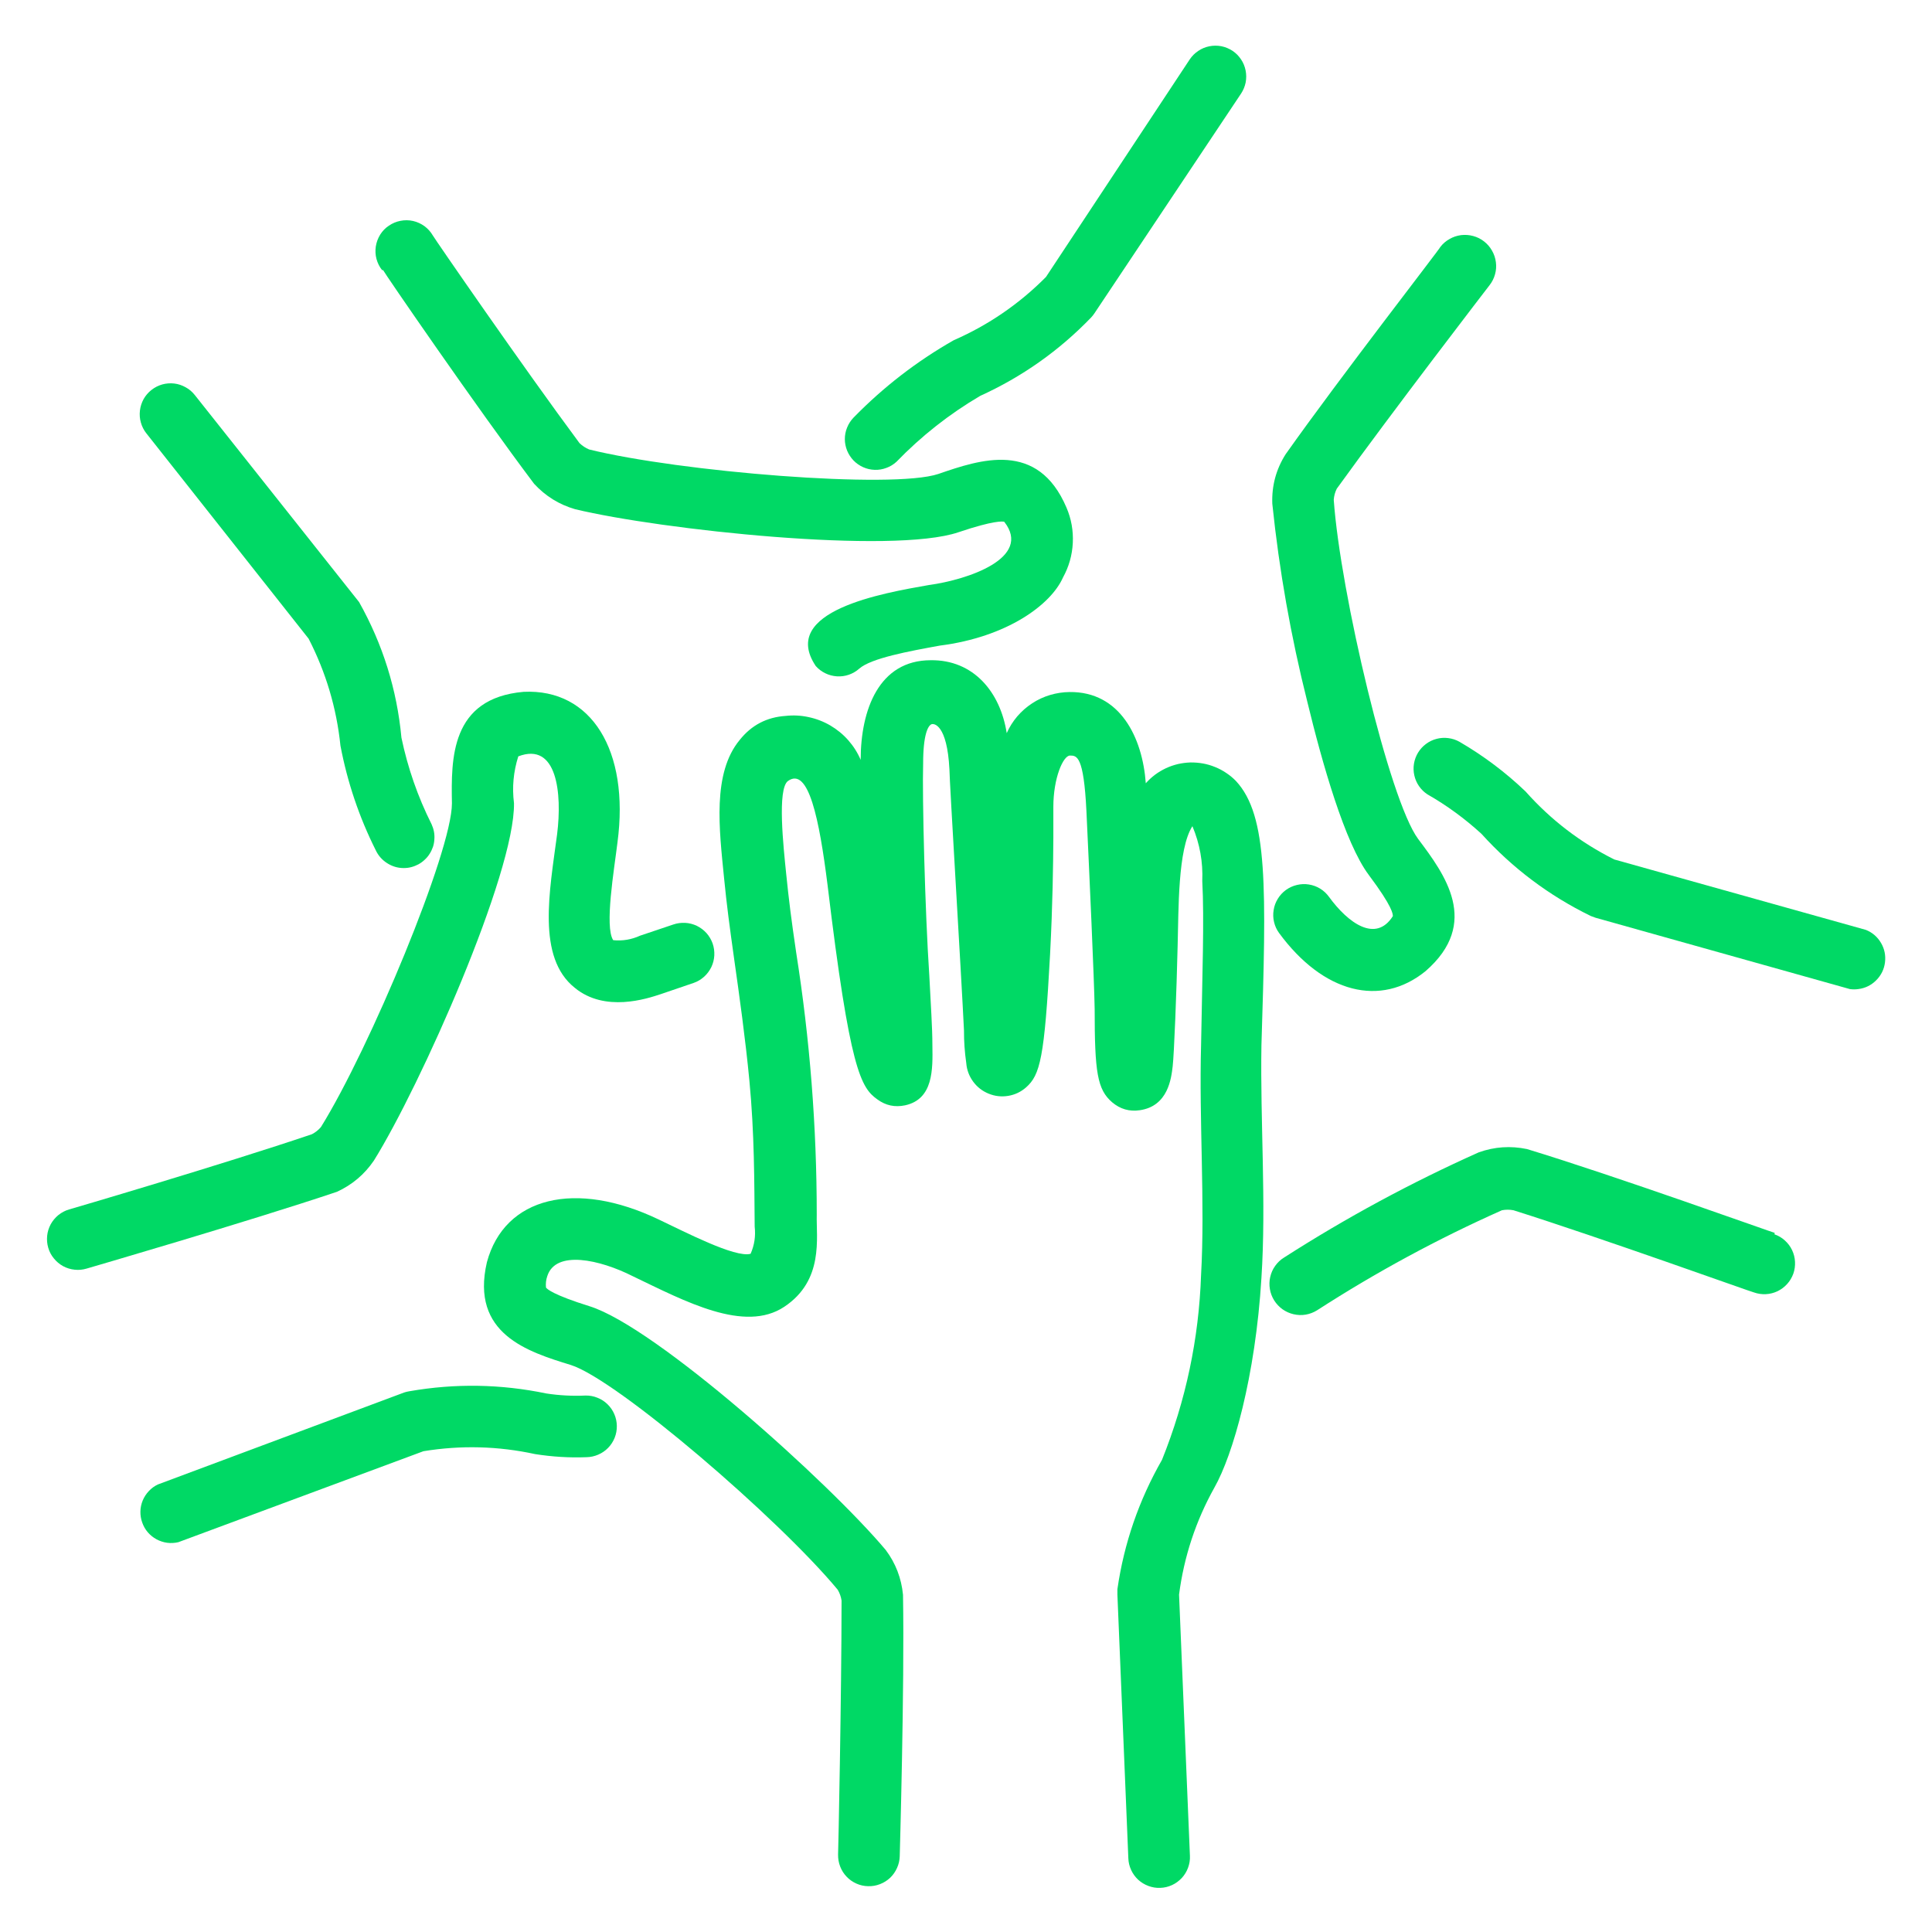 <?xml version="1.0" encoding="UTF-8"?>
<svg xmlns="http://www.w3.org/2000/svg" xmlns:xlink="http://www.w3.org/1999/xlink" width="75" zoomAndPan="magnify" viewBox="0 0 112.5 112.5" height="75" preserveAspectRatio="xMidYMid meet" version="1.2">
  <defs>
    <clipPath id="3952d0ffd1">
      <path d="M 82 42 L 109.941 42 L 109.941 58 L 82 58 Z M 82 42 "/>
    </clipPath>
    <clipPath id="0629263389">
      <path d="M 49 2.422 L 73 2.422 L 73 28 L 49 28 Z M 49 2.422 "/>
    </clipPath>
    <clipPath id="4f6bbeddd8">
      <path d="M 2.422 40 L 42 40 L 42 74 L 2.422 74 Z M 2.422 40 "/>
    </clipPath>
    <clipPath id="5801cbe133">
      <path d="M 28 38 L 74 38 L 74 109.941 L 28 109.941 Z M 28 38 "/>
    </clipPath>
  </defs>
  <g id="a141410f48">
    <path style=" stroke:none;fill-rule:nonzero;fill:#00d965;fill-opacity:1;" d="M 103.34 71.789 C 103.27 71.789 94.105 68.488 88.918 66.91 C 87.961 66.711 87.023 66.773 86.105 67.102 C 82.176 68.859 78.395 70.902 74.77 73.227 C 74.562 73.352 74.395 73.516 74.254 73.711 C 74.113 73.906 74.02 74.121 73.965 74.355 C 73.91 74.59 73.906 74.824 73.945 75.062 C 73.984 75.301 74.07 75.52 74.195 75.723 C 74.324 75.926 74.484 76.098 74.68 76.238 C 74.875 76.375 75.09 76.473 75.324 76.527 C 75.559 76.582 75.797 76.59 76.031 76.551 C 76.27 76.508 76.488 76.426 76.695 76.297 C 80.133 74.078 83.719 72.137 87.457 70.473 C 87.68 70.43 87.902 70.43 88.129 70.473 C 93.328 72.113 102.051 75.258 102.133 75.258 C 102.355 75.336 102.59 75.371 102.824 75.359 C 103.062 75.348 103.289 75.289 103.504 75.188 C 103.719 75.082 103.906 74.945 104.066 74.766 C 104.227 74.59 104.344 74.387 104.426 74.164 C 104.504 73.941 104.535 73.707 104.523 73.473 C 104.512 73.234 104.453 73.008 104.352 72.793 C 104.25 72.578 104.109 72.391 103.93 72.23 C 103.754 72.07 103.555 71.953 103.328 71.875 Z M 103.34 71.789 "/>
    <g clip-rule="nonzero" clip-path="url(#3952d0ffd1)">
      <path style=" stroke:none;fill-rule:nonzero;fill:#00d965;fill-opacity:1;" d="M 108.652 54.148 L 94 50.047 C 92.023 49.059 90.301 47.738 88.832 46.086 C 87.664 44.969 86.379 44.004 84.98 43.191 C 84.777 43.078 84.562 43.008 84.332 42.98 C 84.102 42.949 83.875 42.965 83.652 43.023 C 83.426 43.082 83.223 43.18 83.035 43.32 C 82.848 43.457 82.695 43.629 82.574 43.824 C 82.453 44.023 82.375 44.238 82.336 44.465 C 82.297 44.695 82.305 44.922 82.355 45.148 C 82.406 45.375 82.496 45.586 82.629 45.777 C 82.762 45.969 82.922 46.125 83.117 46.254 C 84.25 46.902 85.297 47.668 86.262 48.551 C 88.074 50.555 90.195 52.148 92.625 53.336 L 92.91 53.441 L 107.719 57.594 C 107.883 57.617 108.047 57.617 108.207 57.594 C 108.613 57.543 108.961 57.371 109.25 57.082 C 109.539 56.793 109.711 56.445 109.762 56.043 C 109.812 55.637 109.738 55.258 109.531 54.906 C 109.324 54.555 109.031 54.301 108.652 54.148 Z M 108.652 54.148 "/>
    </g>
    <path style=" stroke:none;fill-rule:nonzero;fill:#00d965;fill-opacity:1;" d="M 86.738 16.605 C 86.887 16.414 86.992 16.203 87.055 15.973 C 87.121 15.738 87.137 15.504 87.105 15.266 C 87.074 15.027 87 14.801 86.879 14.594 C 86.762 14.383 86.605 14.207 86.418 14.059 C 86.227 13.91 86.016 13.805 85.781 13.742 C 85.551 13.68 85.316 13.664 85.078 13.691 C 84.836 13.723 84.613 13.797 84.406 13.918 C 84.195 14.035 84.016 14.191 83.871 14.379 C 83.871 14.453 78.043 21.953 74.863 26.449 C 74.305 27.328 74.047 28.289 74.086 29.332 C 74.488 33.219 75.168 37.059 76.121 40.848 C 76.992 44.438 78.309 49.09 79.707 50.953 C 81.105 52.82 81.105 53.227 81.105 53.348 C 80.113 54.914 78.5 53.754 77.387 52.223 C 77.246 52.031 77.078 51.871 76.875 51.746 C 76.672 51.621 76.453 51.543 76.219 51.504 C 75.98 51.465 75.75 51.477 75.52 51.531 C 75.285 51.586 75.074 51.684 74.883 51.82 C 74.688 51.961 74.531 52.133 74.406 52.336 C 74.281 52.539 74.199 52.758 74.164 52.992 C 74.125 53.227 74.133 53.461 74.188 53.691 C 74.242 53.922 74.34 54.137 74.48 54.328 C 77.062 57.844 80.402 58.668 83.008 56.551 C 86.238 53.742 84.121 50.906 82.578 48.852 C 80.902 46.602 78.043 34.496 77.664 29.105 C 77.68 28.879 77.738 28.66 77.84 28.457 C 81.035 24.02 86.68 16.676 86.738 16.605 Z M 86.738 16.605 "/>
    <g clip-rule="nonzero" clip-path="url(#0629263389)">
      <path style=" stroke:none;fill-rule:nonzero;fill:#00d965;fill-opacity:1;" d="M 72.27 5.445 C 72.398 5.25 72.488 5.031 72.535 4.801 C 72.578 4.566 72.578 4.332 72.531 4.098 C 72.484 3.867 72.395 3.648 72.262 3.453 C 72.129 3.254 71.965 3.09 71.766 2.957 C 71.566 2.828 71.352 2.738 71.117 2.691 C 70.883 2.648 70.652 2.648 70.418 2.695 C 70.184 2.742 69.969 2.832 69.773 2.965 C 69.574 3.098 69.41 3.262 69.277 3.461 L 60.906 16.129 C 59.352 17.695 57.559 18.926 55.535 19.812 C 53.379 21.039 51.434 22.543 49.699 24.32 C 49.539 24.488 49.414 24.68 49.328 24.895 C 49.238 25.109 49.195 25.336 49.195 25.57 C 49.195 25.801 49.242 26.027 49.328 26.242 C 49.418 26.457 49.543 26.648 49.703 26.816 C 49.867 26.984 50.055 27.113 50.266 27.207 C 50.48 27.301 50.703 27.352 50.938 27.359 C 51.168 27.367 51.395 27.328 51.613 27.246 C 51.832 27.168 52.027 27.047 52.199 26.891 C 53.652 25.391 55.277 24.109 57.078 23.051 C 59.523 21.938 61.676 20.418 63.539 18.484 C 63.609 18.41 63.672 18.328 63.73 18.242 Z M 72.27 5.445 "/>
    </g>
    <path style=" stroke:none;fill-rule:nonzero;fill:#00d965;fill-opacity:1;" d="M 22.309 15.73 C 22.309 15.793 27.836 23.84 31.102 28.172 C 31.762 28.887 32.559 29.383 33.492 29.652 C 38.492 30.852 51.973 32.297 55.812 30.992 C 57.891 30.289 58.395 30.359 58.477 30.383 C 60.129 32.488 56.359 33.758 54.09 34.066 C 51.41 34.535 45.359 35.574 47.5 38.781 C 47.656 38.957 47.844 39.102 48.055 39.203 C 48.27 39.309 48.496 39.367 48.734 39.383 C 48.973 39.398 49.203 39.367 49.43 39.289 C 49.652 39.211 49.855 39.094 50.035 38.934 C 50.727 38.324 52.941 37.918 54.723 37.594 C 58.656 37.094 61.203 35.203 61.898 33.625 C 62.242 33 62.434 32.328 62.469 31.613 C 62.504 30.902 62.383 30.215 62.102 29.559 C 60.426 25.625 57.078 26.758 54.641 27.598 C 51.984 28.492 39.594 27.477 34.305 26.172 C 34.098 26.086 33.91 25.961 33.746 25.805 C 30.492 21.426 25.266 13.844 25.203 13.711 C 25.078 13.496 24.914 13.316 24.715 13.168 C 24.512 13.023 24.293 12.922 24.051 12.867 C 23.805 12.812 23.562 12.812 23.32 12.859 C 23.074 12.906 22.852 13 22.645 13.141 C 22.438 13.277 22.27 13.453 22.137 13.664 C 22.008 13.875 21.922 14.105 21.883 14.352 C 21.848 14.598 21.859 14.84 21.922 15.078 C 21.988 15.32 22.098 15.539 22.25 15.73 Z M 22.309 15.73 "/>
    <path style=" stroke:none;fill-rule:nonzero;fill:#00d965;fill-opacity:1;" d="M 20.91 35.059 L 11.344 23.004 C 11.195 22.816 11.02 22.664 10.809 22.551 C 10.602 22.434 10.379 22.359 10.145 22.332 C 9.906 22.305 9.672 22.324 9.445 22.387 C 9.215 22.453 9.008 22.559 8.82 22.707 C 8.633 22.852 8.48 23.031 8.363 23.238 C 8.25 23.445 8.176 23.668 8.148 23.906 C 8.121 24.141 8.137 24.375 8.203 24.605 C 8.266 24.832 8.371 25.043 8.52 25.23 L 17.969 37.188 C 18.977 39.148 19.598 41.227 19.824 43.422 C 20.227 45.543 20.91 47.574 21.879 49.508 C 22.027 49.824 22.25 50.074 22.543 50.262 C 22.836 50.449 23.156 50.547 23.508 50.547 C 23.656 50.547 23.805 50.531 23.949 50.492 C 24.098 50.453 24.234 50.398 24.367 50.328 C 24.5 50.254 24.621 50.168 24.73 50.062 C 24.84 49.961 24.938 49.848 25.016 49.719 C 25.098 49.594 25.16 49.457 25.211 49.316 C 25.258 49.172 25.285 49.027 25.293 48.875 C 25.305 48.727 25.297 48.574 25.27 48.43 C 25.242 48.281 25.195 48.137 25.133 48 C 24.328 46.395 23.742 44.711 23.375 42.953 C 23.113 40.148 22.289 37.516 20.91 35.059 Z M 20.91 35.059 "/>
    <g clip-rule="nonzero" clip-path="url(#4f6bbeddd8)">
      <path style=" stroke:none;fill-rule:nonzero;fill:#00d965;fill-opacity:1;" d="M 19.621 69.398 C 20.504 68.992 21.223 68.387 21.773 67.578 C 24.488 63.215 29.988 50.836 29.93 46.77 C 29.812 45.84 29.898 44.934 30.18 44.043 C 32.441 43.18 32.738 46.195 32.441 48.574 C 32 51.91 31.246 55.75 33.469 57.52 C 35.227 58.969 37.668 58.156 38.469 57.891 L 40.395 57.234 C 40.621 57.156 40.82 57.035 41 56.875 C 41.176 56.715 41.316 56.527 41.422 56.312 C 41.523 56.098 41.582 55.871 41.594 55.633 C 41.605 55.395 41.574 55.164 41.496 54.938 C 41.414 54.711 41.297 54.512 41.137 54.332 C 40.977 54.156 40.789 54.016 40.574 53.91 C 40.359 53.809 40.133 53.75 39.895 53.738 C 39.656 53.727 39.422 53.758 39.199 53.836 L 37.273 54.484 C 36.773 54.711 36.25 54.801 35.707 54.746 C 35.191 53.969 35.766 50.621 35.957 49.043 C 36.664 43.707 34.438 40.094 30.492 40.285 C 26.223 40.656 26.27 44.199 26.316 46.781 C 26.316 49.578 21.531 61.051 18.688 65.629 C 18.539 65.805 18.363 65.941 18.16 66.047 C 12.992 67.797 4.117 70.402 4.023 70.426 C 3.793 70.492 3.59 70.602 3.402 70.75 C 3.219 70.902 3.066 71.082 2.953 71.289 C 2.84 71.5 2.77 71.723 2.746 71.961 C 2.723 72.195 2.742 72.43 2.809 72.656 C 2.875 72.887 2.984 73.094 3.137 73.277 C 3.285 73.461 3.465 73.613 3.672 73.727 C 3.883 73.84 4.105 73.91 4.344 73.934 C 4.578 73.961 4.812 73.938 5.039 73.871 C 5.039 73.871 14.5 71.121 19.621 69.398 Z M 19.621 69.398 "/>
    </g>
    <path style=" stroke:none;fill-rule:nonzero;fill:#00d965;fill-opacity:1;" d="M 34.102 81.262 C 33.332 81.297 32.566 81.258 31.809 81.141 C 29.16 80.59 26.504 80.547 23.84 81.012 C 23.738 81.027 23.641 81.051 23.543 81.082 L 9.191 86.441 C 8.992 86.535 8.816 86.664 8.664 86.828 C 8.512 86.988 8.395 87.172 8.309 87.375 C 8.227 87.578 8.18 87.793 8.176 88.016 C 8.172 88.234 8.207 88.449 8.281 88.656 C 8.355 88.867 8.461 89.055 8.605 89.223 C 8.75 89.391 8.918 89.527 9.113 89.633 C 9.309 89.738 9.516 89.805 9.734 89.836 C 9.953 89.863 10.172 89.852 10.387 89.801 L 24.656 84.504 C 26.832 84.148 29.004 84.203 31.16 84.672 C 32.152 84.828 33.148 84.891 34.152 84.852 C 34.391 84.848 34.617 84.797 34.836 84.703 C 35.055 84.609 35.246 84.477 35.41 84.309 C 35.578 84.137 35.703 83.941 35.793 83.719 C 35.879 83.5 35.922 83.27 35.918 83.031 C 35.914 82.793 35.867 82.566 35.773 82.348 C 35.68 82.129 35.547 81.938 35.379 81.773 C 35.207 81.605 35.012 81.477 34.789 81.391 C 34.57 81.301 34.34 81.258 34.102 81.262 Z M 34.102 81.262 "/>
    <g clip-rule="nonzero" clip-path="url(#5801cbe133)">
      <path style=" stroke:none;fill-rule:nonzero;fill:#00d965;fill-opacity:1;" d="M 71.969 45.477 C 71.797 45.301 71.609 45.145 71.402 45.008 C 71.199 44.871 70.984 44.754 70.754 44.664 C 70.527 44.57 70.289 44.5 70.047 44.457 C 69.805 44.414 69.562 44.395 69.316 44.398 C 69.07 44.406 68.824 44.438 68.586 44.492 C 68.348 44.551 68.113 44.629 67.891 44.734 C 67.668 44.84 67.457 44.965 67.262 45.109 C 67.062 45.258 66.883 45.426 66.719 45.609 C 66.527 42.941 65.223 40.262 62.281 40.297 C 61.895 40.301 61.516 40.359 61.145 40.469 C 60.77 40.582 60.422 40.742 60.098 40.957 C 59.773 41.168 59.488 41.422 59.234 41.715 C 58.984 42.012 58.777 42.336 58.621 42.691 C 58.25 40.297 56.684 38.41 54.195 38.445 C 51.184 38.445 50.117 41.328 50.117 44.246 C 49.938 43.828 49.695 43.445 49.395 43.105 C 49.094 42.762 48.742 42.477 48.352 42.246 C 47.957 42.016 47.535 41.852 47.09 41.758 C 46.645 41.66 46.195 41.637 45.742 41.688 C 44.645 41.762 43.758 42.227 43.074 43.086 C 41.469 45.023 41.879 48.277 42.164 51.145 C 42.32 52.727 42.477 53.898 42.762 55.93 C 43.051 57.965 43.406 60.5 43.637 62.926 C 43.934 66.035 43.922 68.824 43.945 71.43 C 44.008 71.98 43.93 72.504 43.707 73.008 C 42.809 73.262 39.809 71.695 38.359 71.012 C 33.516 68.691 29.379 69.684 28.352 73.5 C 27.383 77.676 30.742 78.715 33.23 79.48 C 35.91 80.316 45.332 88.414 48.777 92.566 C 48.895 92.762 48.969 92.973 49.004 93.199 C 49.004 98.641 48.812 107.898 48.801 107.992 C 48.797 108.23 48.836 108.461 48.922 108.684 C 49.008 108.906 49.129 109.102 49.293 109.273 C 49.457 109.449 49.648 109.582 49.867 109.68 C 50.082 109.777 50.312 109.828 50.547 109.832 C 50.785 109.84 51.016 109.801 51.238 109.715 C 51.461 109.629 51.656 109.508 51.832 109.344 C 52.004 109.18 52.137 108.988 52.234 108.77 C 52.332 108.555 52.383 108.328 52.391 108.09 C 52.391 108.004 52.676 98.293 52.582 92.863 C 52.488 91.902 52.156 91.031 51.578 90.258 C 48.266 86.309 38.18 77.254 34.32 76.059 C 32.215 75.402 31.844 75.055 31.793 74.973 C 31.77 74.746 31.793 74.527 31.867 74.312 C 32.355 72.77 34.93 73.344 36.844 74.312 C 39.891 75.773 43.348 77.637 45.668 76.094 C 47.988 74.551 47.523 72.078 47.559 70.727 C 47.559 65.609 47.16 60.527 46.363 55.477 C 46.074 53.516 45.934 52.402 45.777 50.859 C 45.621 49.316 45.25 45.945 45.883 45.477 C 47.078 44.629 47.703 47.664 48.191 51.555 C 49.484 62.316 50.129 63.332 51.086 64.016 C 51.574 64.375 52.109 64.488 52.703 64.363 C 54.352 64.004 54.316 62.27 54.293 60.871 C 54.293 59.805 54.195 58.477 54.113 56.805 C 53.863 53.082 53.695 46.363 53.754 44.461 C 53.754 42.762 54.039 42.297 54.207 42.188 C 54.375 42.082 55.152 42.188 55.285 44.797 C 55.285 45.43 55.977 56.754 56.133 60.008 C 56.129 60.645 56.176 61.281 56.266 61.91 C 56.297 62.305 56.434 62.664 56.668 62.984 C 56.902 63.301 57.203 63.535 57.57 63.684 C 57.941 63.836 58.32 63.875 58.711 63.812 C 59.102 63.746 59.445 63.582 59.746 63.32 C 60.57 62.594 60.82 61.598 61.145 55.582 C 61.301 52.594 61.324 50.383 61.336 48.777 C 61.336 48.074 61.336 47.461 61.336 46.984 C 61.336 45.297 61.91 43.996 62.305 43.996 C 62.699 43.996 63.105 43.996 63.262 47.223 C 63.43 50.812 63.715 57.031 63.742 58.754 C 63.742 62.438 63.895 63.441 64.758 64.184 C 65.227 64.582 65.762 64.738 66.371 64.648 C 68.023 64.41 68.203 62.785 68.285 62.09 C 68.367 61.395 68.512 57.75 68.574 55.047 C 68.633 53.023 68.574 49.438 69.434 48.109 C 69.863 49.129 70.055 50.195 70.008 51.301 C 70.129 53.551 70.008 56.77 69.938 60.871 C 69.816 65.223 70.176 70.066 69.938 74.242 C 69.809 77.961 69.051 81.551 67.664 85.004 C 66.32 87.352 65.453 89.863 65.066 92.539 C 65.062 92.645 65.062 92.746 65.066 92.852 L 65.703 108.207 C 65.711 108.445 65.766 108.672 65.867 108.891 C 65.965 109.105 66.102 109.293 66.277 109.457 C 66.453 109.617 66.652 109.738 66.875 109.82 C 67.098 109.902 67.328 109.941 67.566 109.93 C 67.805 109.922 68.031 109.867 68.25 109.766 C 68.465 109.668 68.652 109.527 68.816 109.355 C 68.977 109.18 69.098 108.98 69.18 108.758 C 69.262 108.535 69.301 108.305 69.289 108.066 L 68.656 92.852 C 68.945 90.645 69.629 88.566 70.715 86.621 C 71.789 84.73 73.105 80.16 73.453 74.41 C 73.738 70.031 73.379 65.309 73.453 60.871 C 73.738 51.695 73.848 47.5 71.969 45.477 Z M 71.969 45.477 "/>
    </g>
  </g>
</svg>
